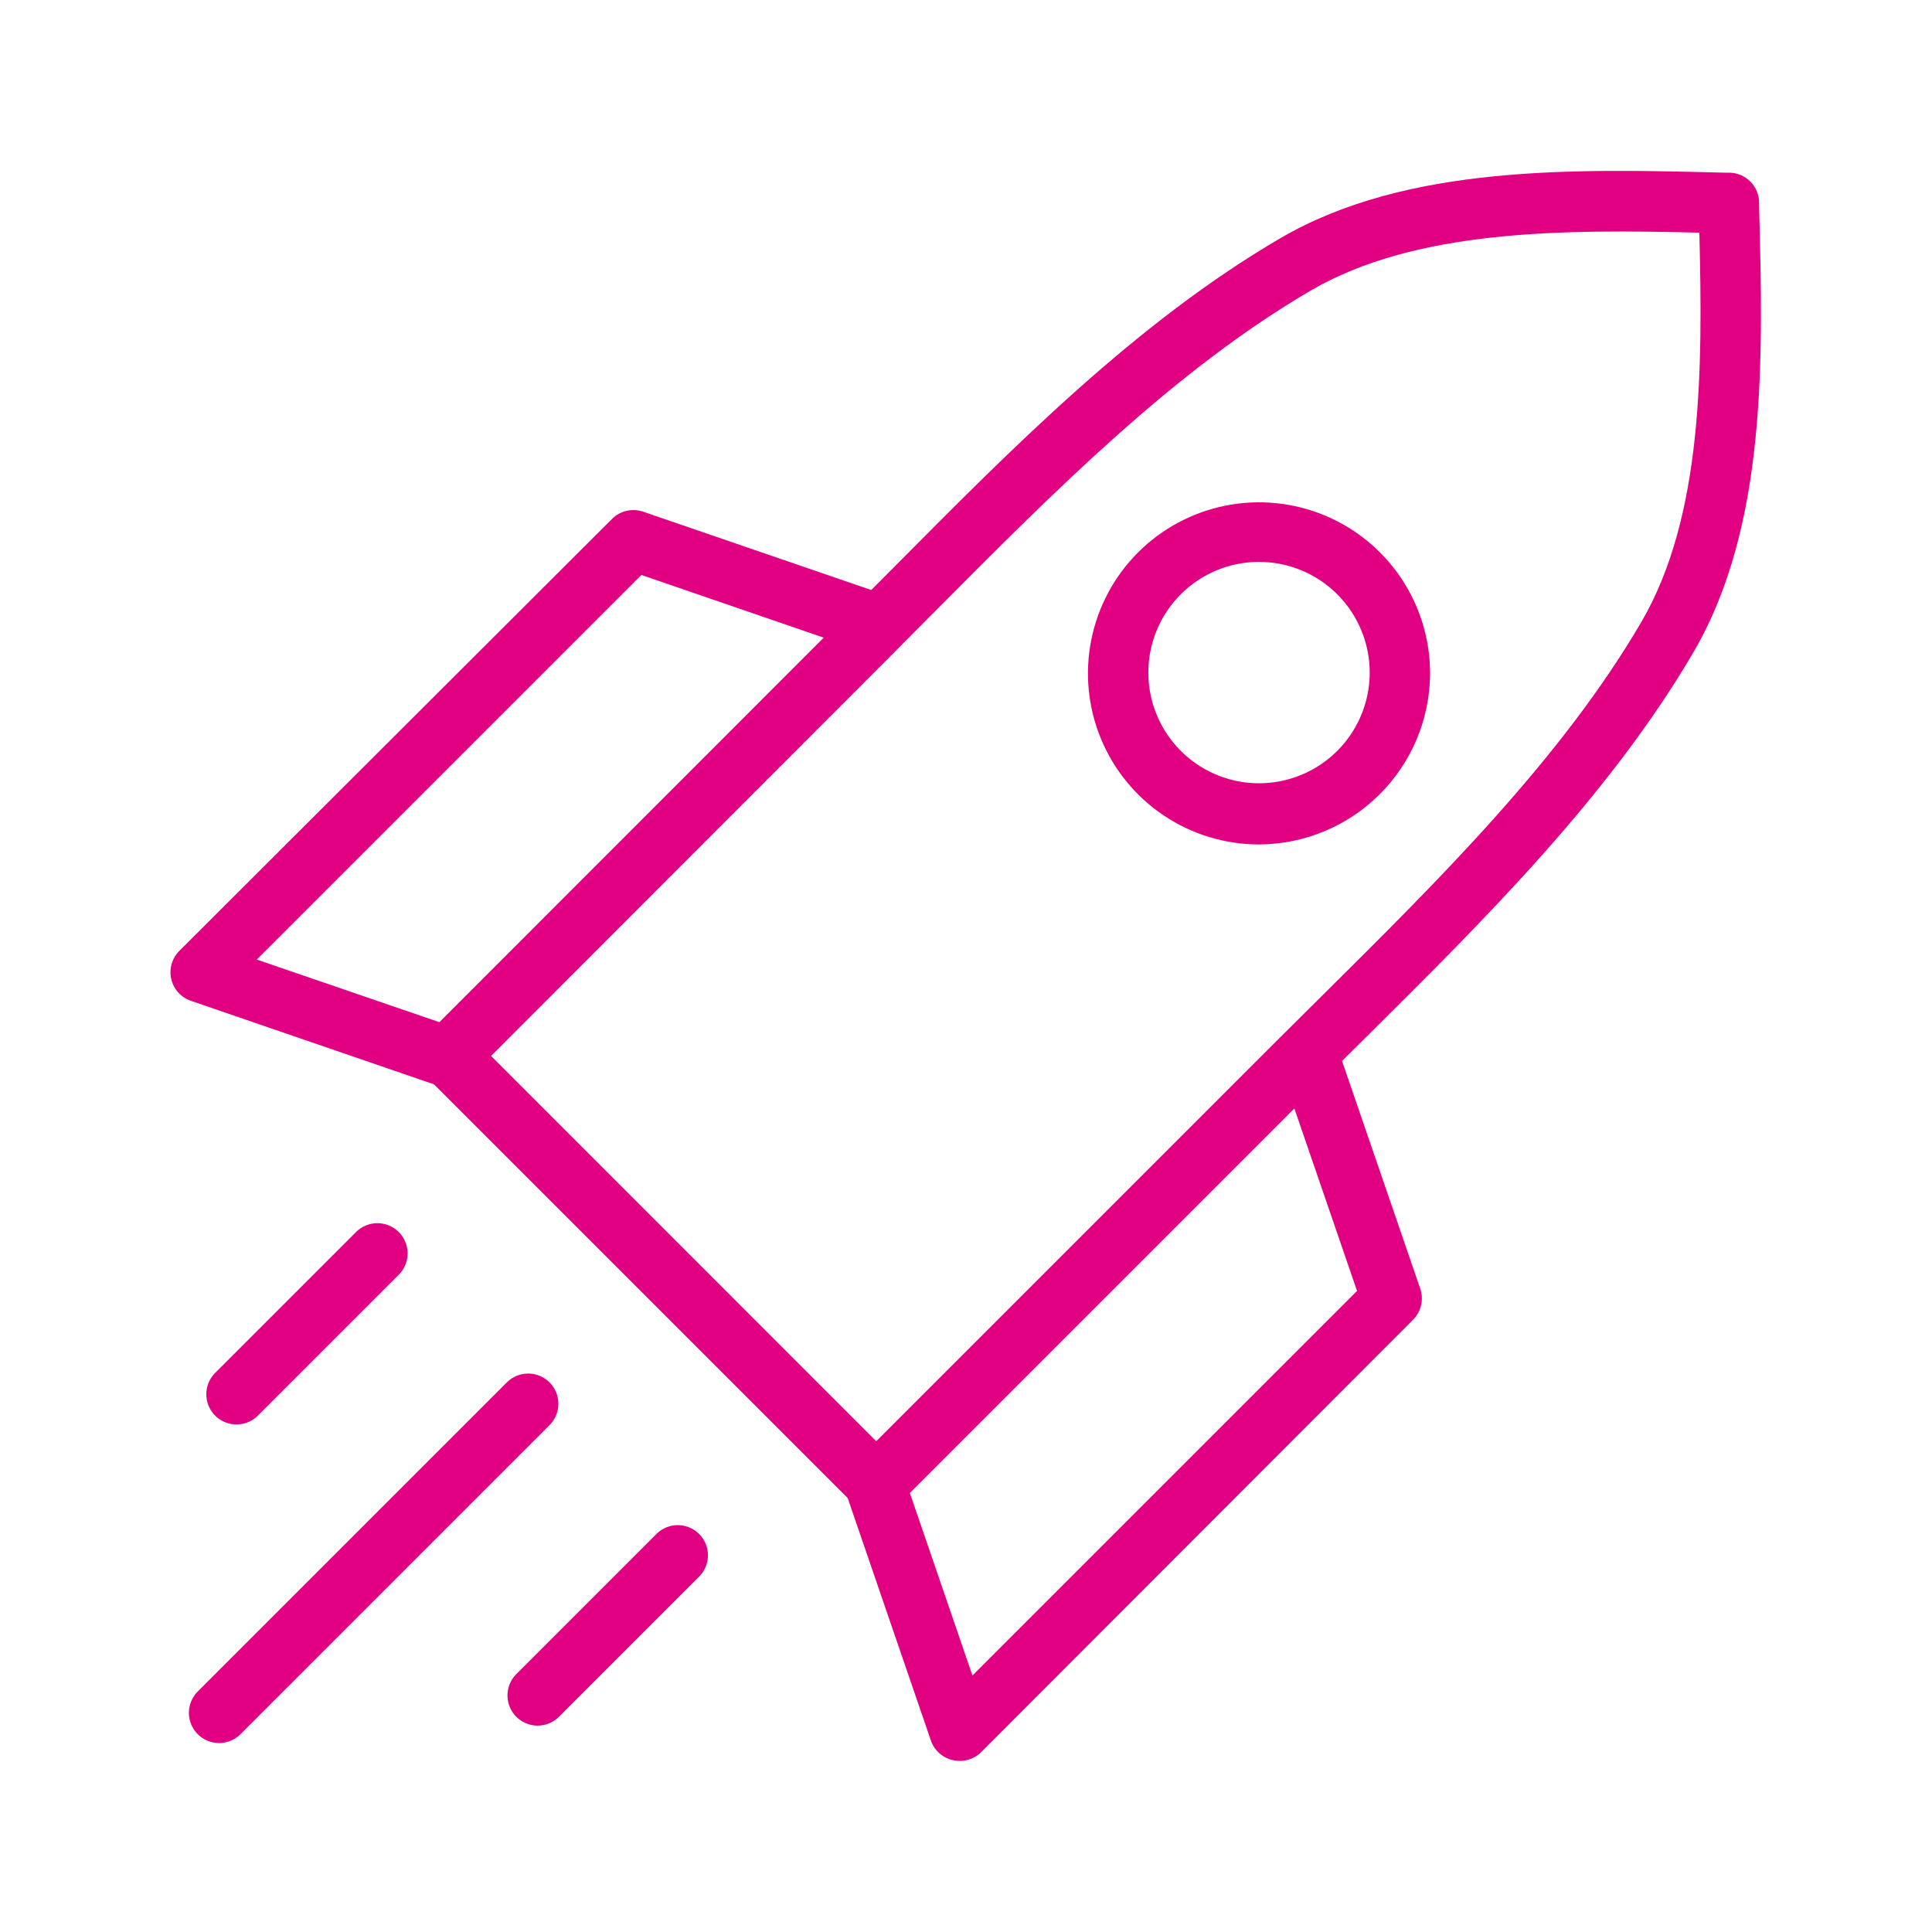<svg width="192" height="192" viewBox="0 0 192 192" fill="none" xmlns="http://www.w3.org/2000/svg">
<path d="M44.19 107.94C43.85 107.944 43.512 107.889 43.19 107.78L19 99.47C18.51 99.308 18.071 99.023 17.723 98.642C17.376 98.26 17.133 97.796 17.017 97.294C16.902 96.791 16.918 96.267 17.064 95.773C17.209 95.278 17.48 94.829 17.85 94.47L60.82 51.57C61.216 51.173 61.716 50.895 62.262 50.768C62.808 50.641 63.379 50.669 63.91 50.85L88.11 59.16C88.862 59.425 89.478 59.978 89.822 60.697C90.166 61.416 90.21 62.243 89.945 62.995C89.68 63.747 89.127 64.362 88.408 64.707C87.688 65.051 86.862 65.095 86.11 64.83L63.74 57.14L25.52 95.36L45.17 102.1C45.846 102.33 46.417 102.793 46.782 103.406C47.147 104.02 47.281 104.743 47.161 105.446C47.041 106.15 46.673 106.787 46.125 107.244C45.577 107.701 44.884 107.948 44.17 107.94H44.19Z" fill="#E20082"/>
<path d="M95.36 175C95.134 174.998 94.91 174.971 94.69 174.92C94.195 174.809 93.737 174.575 93.358 174.239C92.978 173.904 92.69 173.477 92.52 173L84.22 148.81C83.961 148.057 84.013 147.232 84.362 146.516C84.712 145.801 85.332 145.254 86.085 144.995C86.838 144.736 87.663 144.788 88.379 145.137C89.094 145.487 89.641 146.107 89.9 146.86L96.64 166.51L134.86 128.29L127.16 105.87C126.895 105.118 126.939 104.292 127.283 103.572C127.627 102.853 128.243 102.3 128.995 102.035C129.747 101.77 130.573 101.814 131.292 102.158C132.012 102.502 132.565 103.118 132.83 103.87L141.14 128.06C141.322 128.59 141.352 129.16 141.226 129.706C141.101 130.253 140.825 130.753 140.43 131.15L97.48 174.15C96.913 174.702 96.151 175.007 95.36 175Z" fill="#E20082"/>
<path d="M87.08 150.47C86.285 150.469 85.522 150.153 84.96 149.59L42.43 107.06C41.868 106.497 41.553 105.735 41.553 104.94C41.553 104.145 41.868 103.382 42.43 102.82L84.23 61L88.78 56.43C100.68 44.43 112.98 32 127.23 23.68C139.78 16.34 156.56 16.78 171.35 17.16H171.82C172.616 17.16 173.379 17.476 173.941 18.039C174.504 18.601 174.82 19.364 174.82 20.16V20.67C175.21 35.45 175.64 52.2 168.32 64.77C160 79 147.6 91.33 135.61 103.22C134.03 104.77 132.51 106.29 131 107.79L89.2 149.59C88.638 150.153 87.876 150.469 87.08 150.47ZM48.8 104.94L87.08 143.23L126.76 103.55L131.36 98.98C143.1 87.34 155.23 75.32 163.14 61.77C169.25 51.27 169.21 36.52 168.88 23.12C155.42 22.79 140.71 22.77 130.25 28.88C116.69 36.8 104.67 48.94 93 60.67L88.44 65.26L48.8 104.94Z" fill="#E20082"/>
<path d="M125.12 83.92C121.758 83.92 118.471 82.923 115.675 81.055C112.88 79.187 110.701 76.532 109.414 73.426C108.127 70.319 107.791 66.901 108.447 63.603C109.103 60.306 110.722 57.277 113.099 54.899C115.477 52.522 118.506 50.903 121.804 50.247C125.101 49.591 128.519 49.927 131.626 51.214C134.732 52.501 137.387 54.68 139.255 57.475C141.123 60.271 142.12 63.558 142.12 66.92C142.104 71.424 140.308 75.739 137.123 78.923C133.939 82.108 129.624 83.904 125.12 83.92ZM125.12 55.84C122.945 55.84 120.818 56.485 119.009 57.694C117.2 58.903 115.79 60.62 114.957 62.63C114.125 64.64 113.907 66.852 114.331 68.986C114.756 71.12 115.804 73.08 117.342 74.618C118.88 76.156 120.84 77.204 122.974 77.629C125.108 78.053 127.32 77.835 129.33 77.003C131.34 76.17 133.058 74.76 134.266 72.951C135.475 71.142 136.12 69.016 136.12 66.84C136.12 63.922 134.961 61.125 132.898 59.062C130.835 56.999 128.038 55.84 125.12 55.84Z" fill="#E20082"/>
<path d="M21.78 173.22C21.185 173.222 20.603 173.046 20.108 172.716C19.613 172.386 19.227 171.916 19 171.366C18.773 170.816 18.714 170.211 18.832 169.628C18.949 169.044 19.237 168.509 19.66 168.09L50.37 137.38C50.933 136.818 51.697 136.502 52.493 136.503C53.289 136.504 54.053 136.822 54.615 137.385C55.177 137.949 55.492 138.713 55.492 139.509C55.491 140.305 55.173 141.068 54.61 141.63L23.9 172.34C23.338 172.903 22.575 173.219 21.78 173.22Z" fill="#E20082"/>
<path d="M23.5 141.56C22.907 141.559 22.328 141.383 21.835 141.054C21.342 140.724 20.958 140.256 20.731 139.708C20.504 139.16 20.445 138.557 20.56 137.975C20.676 137.394 20.961 136.86 21.38 136.44L35.38 122.44C35.943 121.876 36.706 121.559 37.502 121.558C38.298 121.557 39.062 121.873 39.625 122.435C40.189 122.997 40.506 123.76 40.507 124.556C40.508 125.353 40.193 126.116 39.63 126.68L25.63 140.68C25.351 140.96 25.019 141.182 24.653 141.333C24.288 141.484 23.896 141.561 23.5 141.56Z" fill="#E20082"/>
<path d="M53.43 171.49C52.837 171.49 52.258 171.313 51.765 170.984C51.272 170.654 50.888 170.186 50.661 169.638C50.434 169.09 50.375 168.487 50.49 167.906C50.606 167.324 50.891 166.79 51.31 166.37L65.31 152.37C65.879 151.84 66.631 151.552 67.408 151.565C68.185 151.579 68.927 151.894 69.477 152.444C70.026 152.993 70.341 153.735 70.355 154.512C70.368 155.289 70.08 156.041 69.55 156.61L55.55 170.61C54.988 171.173 54.225 171.489 53.43 171.49Z" fill="#E20082"/>
</svg>
